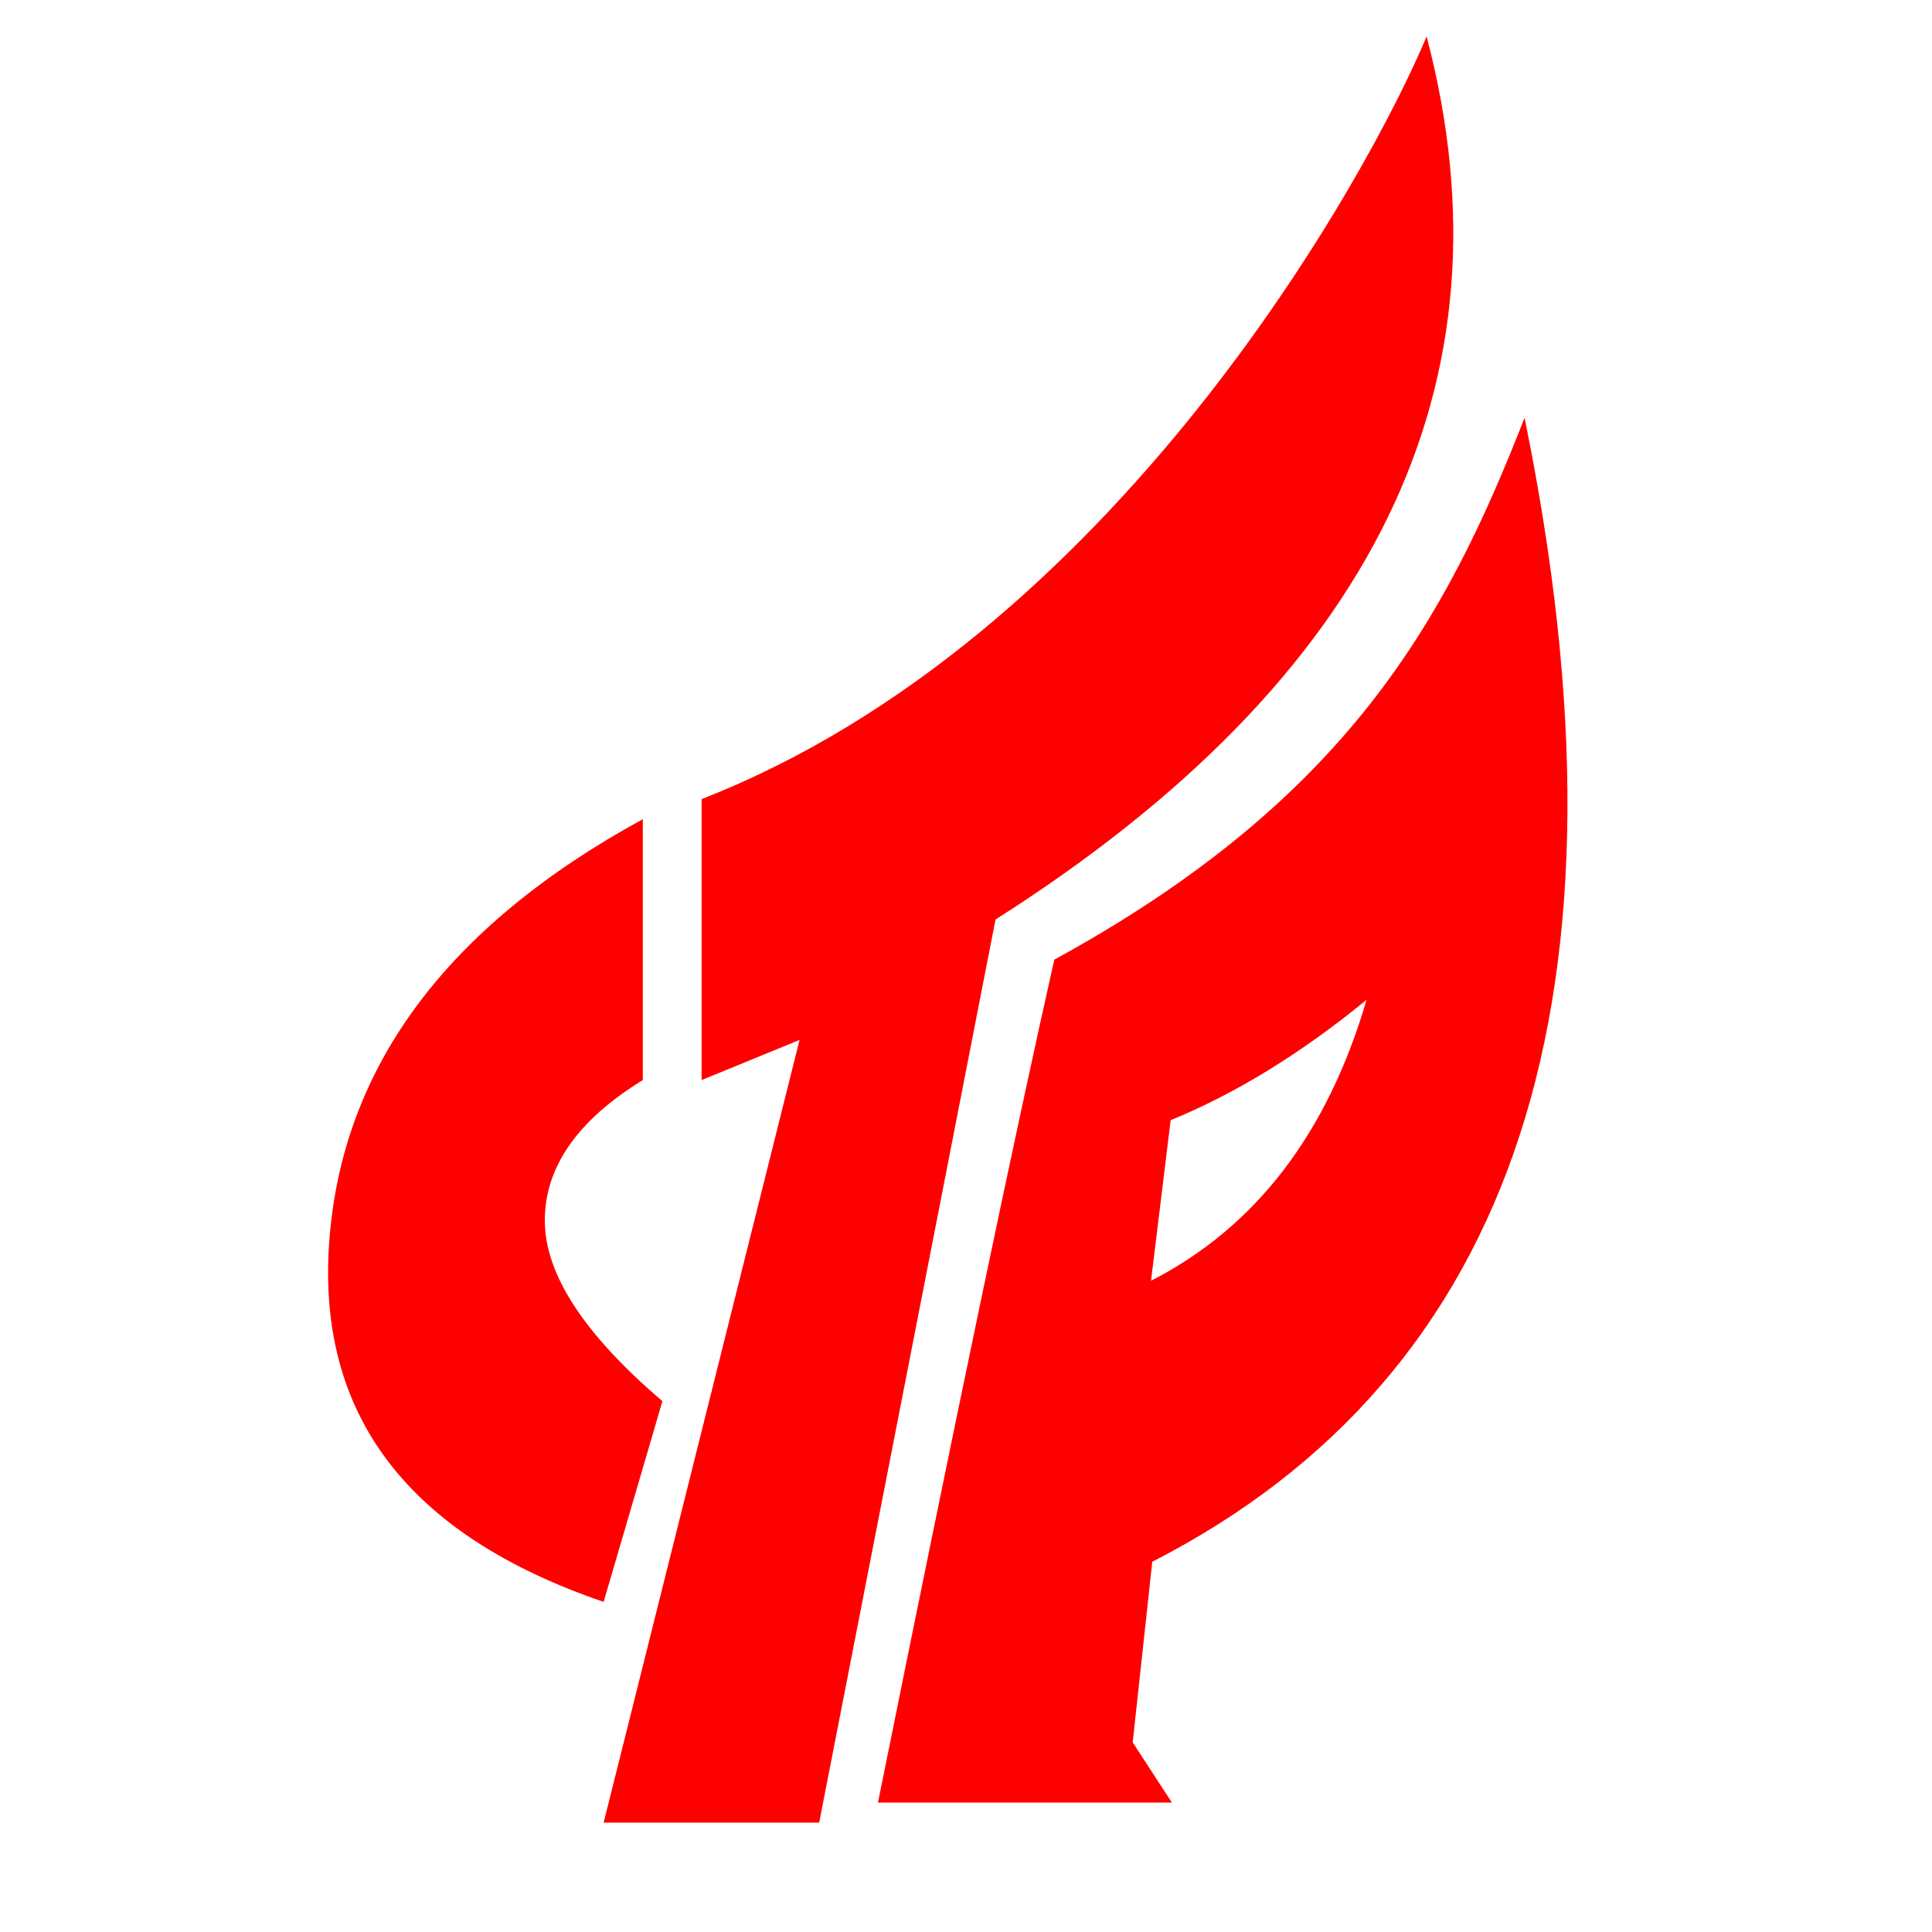 <svg xmlns="http://www.w3.org/2000/svg" xmlns:xlink="http://www.w3.org/1999/xlink" fill="none" version="1.1" width="53" height="53" viewBox="0 0 53 53"><g style="mix-blend-mode:passthrough"><g><g style="mix-blend-mode:passthrough"></g><g style="mix-blend-mode:passthrough"><path d="M22.472,50L16.559,50L21.934,28.528L19.247,29.629L19.247,21.921C30.535,17.517,37.523,4.854,39.136,1Q42.898,15.315,27.31,25.225L22.472,50ZM32.148,49.449L24.085,49.449Q27.31,33.483,28.922,26.326C36.985,21.921,39.673,16.966,41.823,11.461Q46.661,35.135,31.61,42.843L31.073,47.798L32.148,49.449ZM16.559,43.944Q8.496,41.191,9.034,34.034Q9.571,26.876,17.634,22.472L17.634,29.629Q14.946,31.281,14.946,33.483Q14.946,35.685,18.172,38.438L16.559,43.944ZM37.489,27.427Q35.877,32.932,31.576,35.135L32.114,30.73Q34.801,29.629,37.489,27.427Z" fill-rule="evenodd" fill="#FF0000" fill-opacity="1"/></g></g></g></svg>